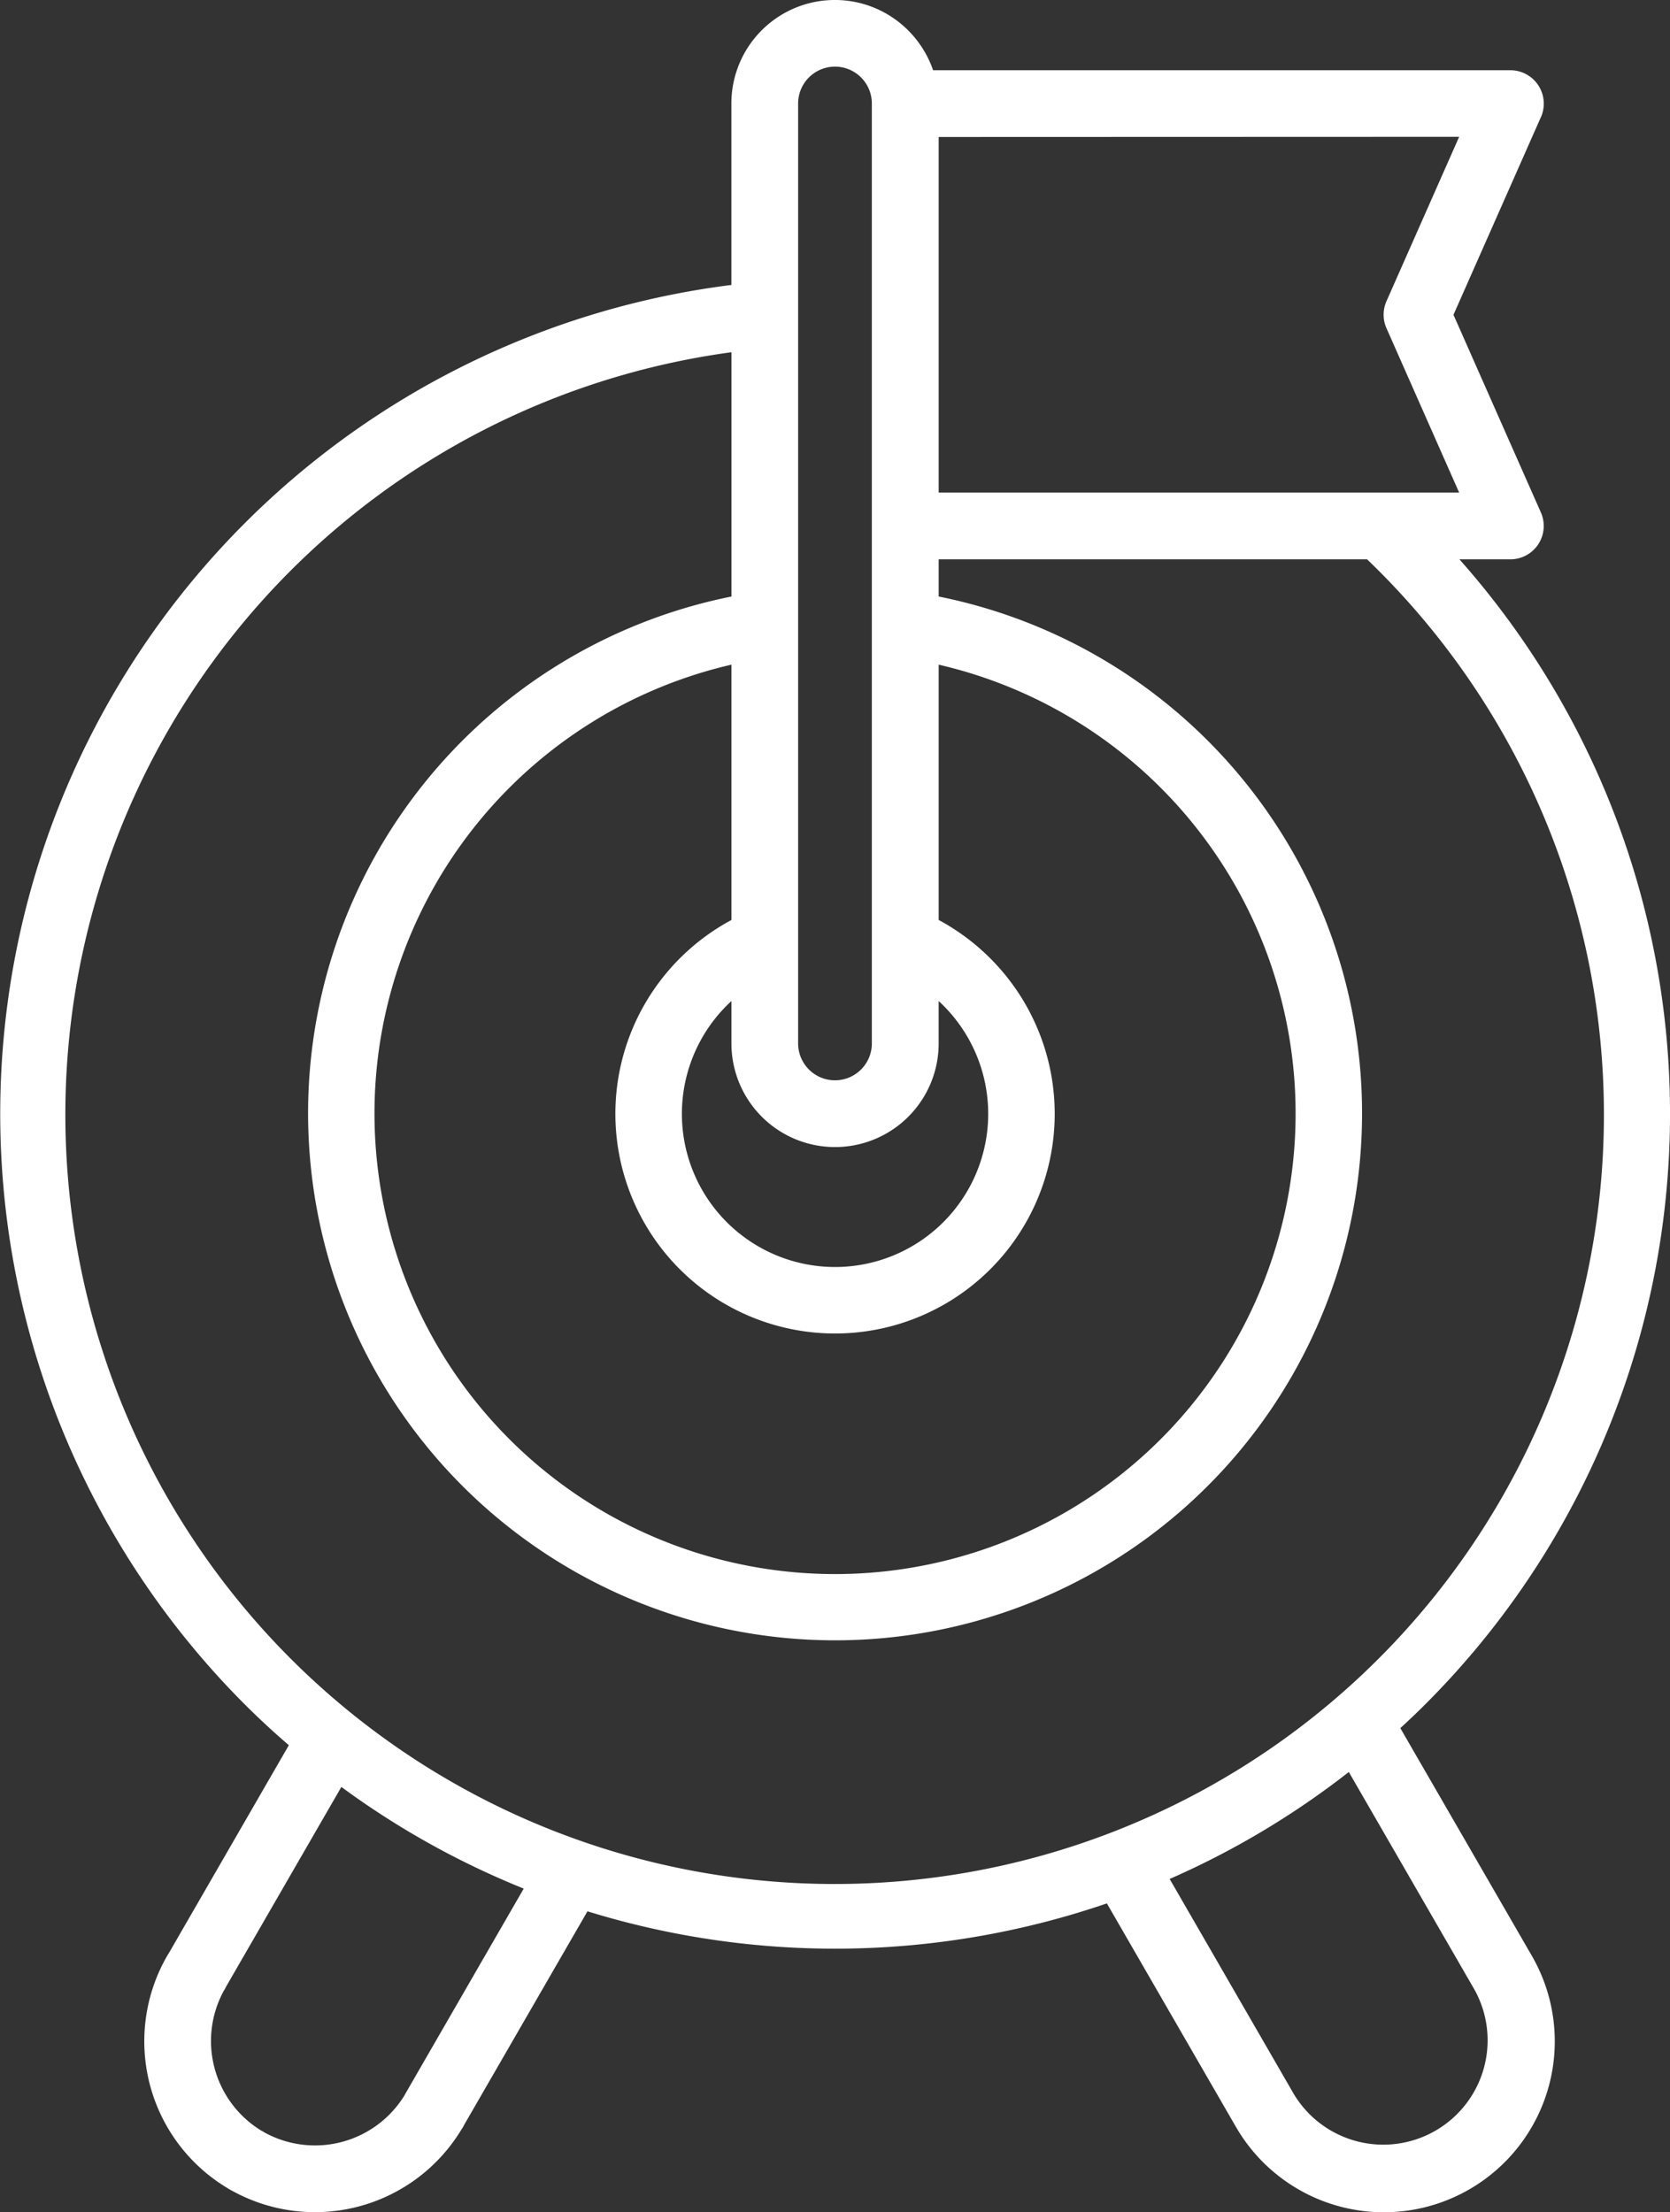 <svg id="Group_274" data-name="Group 274" xmlns="http://www.w3.org/2000/svg" xmlns:xlink="http://www.w3.org/1999/xlink" width="55.863" height="73.995" viewBox="0 0 55.863 73.995">
  <rect x="0" y="0" width="55.863" height="73.995" fill="#333333" stroke="none"/>
  <defs>
    <clipPath id="clip-path">
      <rect id="Rectangle_199" data-name="Rectangle 199" width="55.863" height="73.995" fill="#fff"/>
    </clipPath>
  </defs>
  <g id="Group_273" data-name="Group 273" clip-path="url(#clip-path)">
    <path id="Path_998" data-name="Path 998" d="M48.819,18.708A27.925,27.925,0,0,1,47.681,57q-.41.41-.839.8l4.4,7.617a5.716,5.716,0,0,1-9.9,5.72l-4.316-7.474a28.063,28.063,0,0,1-17.375.265l-4.122,7.138a1.1,1.1,0,0,1-.1.17,5.724,5.724,0,0,1-7.668,2.037,1.153,1.153,0,0,1-.155-.089,5.723,5.723,0,0,1-2.017-7.762l.037-.063h0l.018-.026,4.018-6.961Q8.894,57.713,8.181,57A27.94,27.94,0,0,1,24.465,9.531V3.465A3.463,3.463,0,0,1,30.38,1.017a3.5,3.5,0,0,1,.833,1.332H50.52a1.118,1.118,0,0,1,1,1.624l-2.9,6.556,2.925,6.614a1.116,1.116,0,0,1-1.02,1.565h-1.7ZM31.4,4.582V16.476h17.41l-2.432-5.5a1.116,1.116,0,0,1,0-.9l2.432-5.5Zm0,14.126v1.244a17.628,17.628,0,1,1-6.932,0V11.781A25.733,25.733,0,1,0,45.73,18.708ZM29.164,3.469V3.462a1.233,1.233,0,0,0-2.466,0V34.9a1.233,1.233,0,0,0,2.466,0V3.469ZM31.4,22.231V30.77a7.4,7.4,0,0,1,2.633,2.387,7.348,7.348,0,1,1-12.2,0,7.387,7.387,0,0,1,2.634-2.386V22.231a15.406,15.406,0,1,0,6.932,0m0,11.251V34.9a3.466,3.466,0,0,1-6.932,0V33.482a5.123,5.123,0,1,0,6.932,0m13.72,25.786a27.911,27.911,0,0,1-5.993,3.578l4.144,7.177a3.49,3.49,0,0,0,6.046-3.487Zm-27.6,3.9a27.847,27.847,0,0,1-6.1-3.4l-3.85,6.669a1.1,1.1,0,0,1-.086.154h0a3.512,3.512,0,0,0,1.257,4.672,1.039,1.039,0,0,1,.115.066,3.512,3.512,0,0,0,4.682-1.256.4.4,0,0,1,.029-.055Z" fill="#fff"/>
  </g>
</svg>
